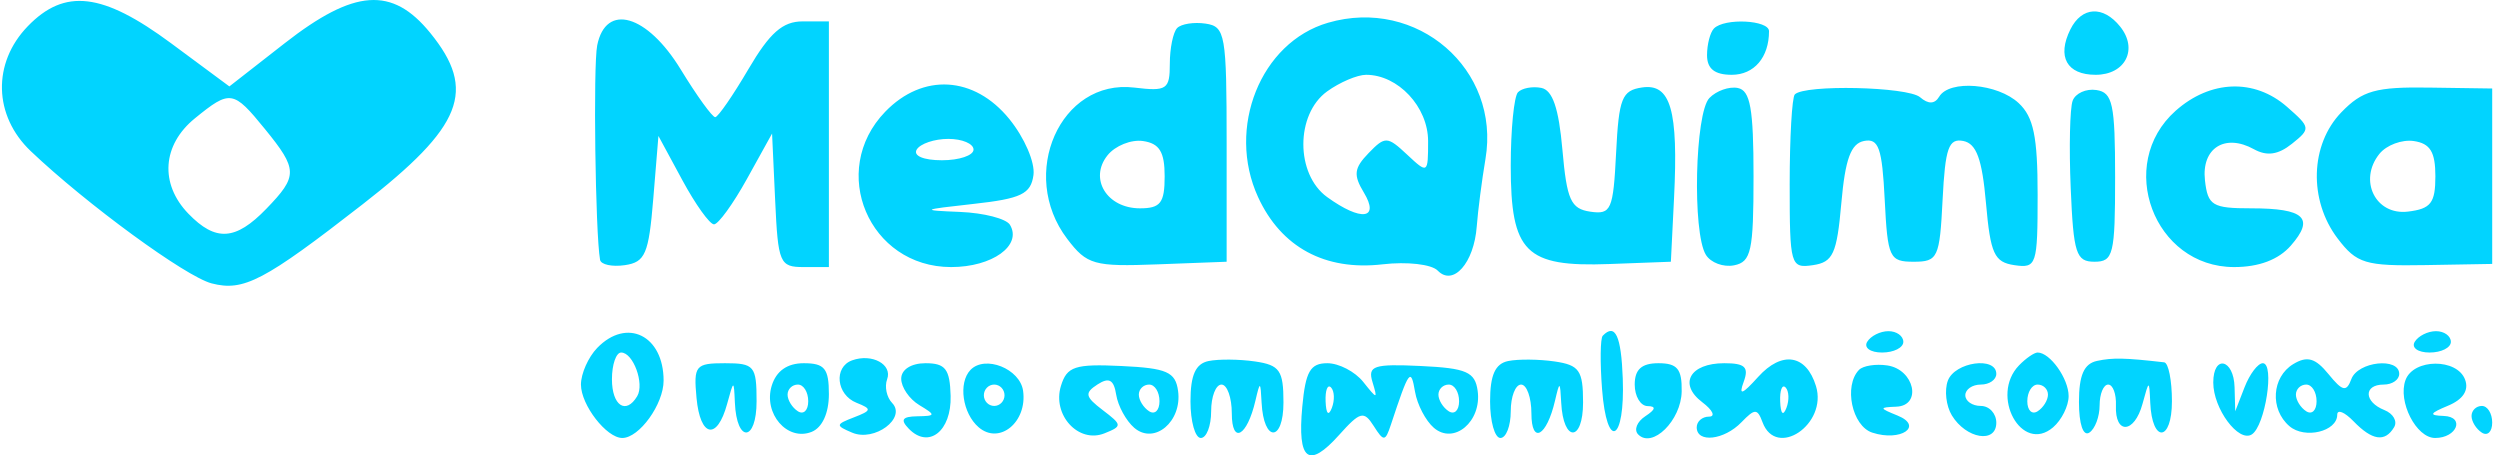 <svg xmlns="http://www.w3.org/2000/svg" width="291" height="53" viewBox="0 0 291 53" fill="none"><path fill-rule="evenodd" clip-rule="evenodd" d="M3.232 3.056C-0.908 7.335 -0.758 13.473 3.587 17.599C10.092 23.778 21.62 32.204 24.64 32.987C28.357 33.952 30.735 32.708 42.188 23.797C53.875 14.707 55.527 10.524 50.079 3.829C45.653 -1.608 41.245 -1.296 33.14 5.031L26.699 10.059L19.908 5.031C11.94 -0.869 7.532 -1.391 3.232 3.056ZM154.582 2.648C146.739 4.932 142.744 14.887 146.439 22.94C149.121 28.783 154.239 31.547 160.935 30.767C163.782 30.435 166.636 30.76 167.35 31.499C169.148 33.358 171.575 30.616 171.893 26.363C172.033 24.516 172.489 20.981 172.908 18.507C174.681 8.059 164.941 -0.369 154.582 2.648ZM240.992 3.422C239.41 6.605 240.579 8.707 243.933 8.707C247.389 8.707 248.903 5.731 246.787 3.095C244.801 0.62 242.318 0.759 240.992 3.422ZM69.513 5.287C69.037 7.661 69.297 27.138 69.847 30.242C69.946 30.801 71.246 31.081 72.733 30.864C75.106 30.514 75.512 29.566 76.04 23.145L76.641 15.824L79.424 20.969C80.955 23.799 82.613 26.114 83.111 26.114C83.608 26.114 85.332 23.737 86.942 20.83L89.869 15.545L90.228 23.316C90.564 30.636 90.757 31.087 93.535 31.087H96.483V16.789V2.49H93.431C91.104 2.49 89.602 3.812 87.118 8.045C85.324 11.101 83.586 13.618 83.255 13.639C82.925 13.659 81.116 11.159 79.237 8.082C75.319 1.67 70.514 0.29 69.513 5.287ZM137.02 3.266C136.551 3.751 136.167 5.621 136.167 7.421C136.167 10.419 135.82 10.652 132.027 10.194C123.429 9.157 118.499 20.28 124.225 27.806C126.52 30.824 127.333 31.053 134.747 30.77L142.781 30.466V16.789C142.781 3.967 142.627 3.089 140.327 2.748C138.976 2.548 137.489 2.782 137.02 3.266ZM199.501 3.319C199.06 3.774 198.699 5.173 198.699 6.428C198.699 8.003 199.588 8.707 201.577 8.707C204.18 8.707 205.914 6.677 205.914 3.631C205.914 2.323 200.709 2.07 199.501 3.319ZM154.473 10.643C150.79 13.31 150.79 20.268 154.473 22.935C158.435 25.804 160.638 25.531 158.748 22.404C157.513 20.36 157.608 19.576 159.302 17.824C161.226 15.836 161.49 15.846 163.788 17.997C166.193 20.248 166.231 20.223 166.231 16.43C166.231 12.445 162.737 8.707 159.015 8.707C157.987 8.707 155.943 9.578 154.473 10.643ZM103.043 13.002C96.389 19.881 101.141 31.087 110.712 31.087C115.498 31.087 118.998 28.573 117.56 26.169C117.133 25.455 114.517 24.78 111.745 24.668C107.086 24.48 107.205 24.41 113.319 23.735C118.861 23.124 119.992 22.58 120.295 20.38C120.498 18.915 119.253 16.028 117.483 13.852C113.396 8.83 107.418 8.478 103.043 13.002ZM176.694 10.736C176.231 11.216 175.851 15.065 175.851 19.29C175.851 29.389 177.563 31.097 187.323 30.733L194.49 30.466L194.858 23.058C195.368 12.804 194.469 9.691 191.141 10.18C188.791 10.526 188.434 11.422 188.114 17.799C187.781 24.442 187.537 24.995 185.108 24.638C182.841 24.305 182.379 23.276 181.864 17.422C181.438 12.584 180.72 10.487 179.4 10.229C178.375 10.028 177.158 10.256 176.694 10.736ZM198.975 11.406C197.292 13.146 196.976 27.07 198.561 29.655C199.126 30.578 200.606 31.13 201.85 30.882C203.838 30.486 204.111 29.232 204.111 20.519C204.111 12.636 203.737 10.531 202.281 10.242C201.276 10.041 199.787 10.566 198.975 11.406ZM208.916 10.991C208.588 11.33 208.319 16.03 208.319 21.434C208.319 30.913 208.416 31.247 211.025 30.864C213.366 30.519 213.811 29.547 214.332 23.638C214.783 18.513 215.443 16.71 216.975 16.409C218.676 16.076 219.079 17.221 219.38 23.238C219.721 30.018 219.93 30.466 222.75 30.466C225.57 30.466 225.779 30.018 226.119 23.238C226.421 17.221 226.824 16.076 228.524 16.409C230.057 16.71 230.717 18.513 231.168 23.638C231.688 29.547 232.133 30.519 234.475 30.864C237.056 31.243 237.18 30.867 237.18 22.663C237.18 15.913 236.708 13.623 234.981 12.008C232.522 9.706 226.918 9.25 225.72 11.254C225.199 12.125 224.461 12.146 223.497 11.318C222.06 10.086 210.052 9.816 208.916 10.991ZM241.256 11.727C240.933 12.595 240.831 17.167 241.03 21.885C241.35 29.513 241.656 30.466 243.794 30.466C245.996 30.466 246.199 29.636 246.199 20.637C246.199 12.1 245.913 10.766 244.02 10.479C242.823 10.296 241.578 10.858 241.256 11.727ZM253.241 12.897C246.232 19.131 250.709 31.087 260.051 31.087C262.944 31.087 265.219 30.227 266.65 28.593C269.459 25.383 268.253 24.249 262.032 24.249C257.52 24.249 256.986 23.924 256.657 20.989C256.237 17.245 258.982 15.501 262.354 17.367C263.868 18.204 265.18 18.018 266.777 16.74C268.98 14.976 268.963 14.849 266.208 12.435C262.416 9.114 257.289 9.297 253.241 12.897ZM272.534 13.071C268.897 16.831 268.708 23.3 272.106 27.765C274.323 30.678 275.321 30.98 282.327 30.857L290.092 30.721V20.511V10.302L282.755 10.195C276.537 10.103 274.981 10.541 272.534 13.071ZM22.689 13.771C18.881 16.867 18.57 21.4 21.926 24.87C25.099 28.152 27.419 28.008 30.999 24.305C34.692 20.488 34.679 19.738 30.838 15.019C27.148 10.486 26.795 10.431 22.689 13.771ZM106.705 17.41C106.271 18.135 107.494 18.654 109.64 18.654C111.663 18.654 113.319 18.094 113.319 17.41C113.319 16.726 111.998 16.167 110.383 16.167C108.768 16.167 107.114 16.726 106.705 17.41ZM128.916 18.077C126.732 20.799 128.841 24.249 132.691 24.249C135.084 24.249 135.566 23.623 135.566 20.519C135.566 17.684 134.963 16.699 133.055 16.418C131.674 16.214 129.812 16.96 128.916 18.077ZM276.96 17.913C274.492 20.989 276.511 25.082 280.275 24.632C282.95 24.312 283.478 23.635 283.478 20.519C283.478 17.684 282.876 16.699 280.967 16.418C279.587 16.214 277.784 16.887 276.96 17.913ZM69.512 40.501C68.473 41.577 67.622 43.495 67.622 44.764C67.622 47.137 70.597 50.981 72.433 50.981C74.412 50.981 77.243 47.051 77.243 44.303C77.243 39.04 72.962 36.935 69.512 40.501ZM186.558 39.081C186.274 39.376 186.238 42.171 186.479 45.294C187.034 52.519 189.161 51.435 188.891 44.065C188.708 39.075 188.009 37.581 186.558 39.081ZM217.338 39.791C216.93 40.475 217.71 41.034 219.071 41.034C220.433 41.034 221.547 40.475 221.547 39.791C221.547 39.107 220.768 38.548 219.814 38.548C218.861 38.548 217.747 39.107 217.338 39.791ZM281.073 39.791C280.664 40.475 281.445 41.034 282.806 41.034C284.167 41.034 285.282 40.475 285.282 39.791C285.282 39.107 284.503 38.548 283.549 38.548C282.595 38.548 281.482 39.107 281.073 39.791ZM71.23 44.143C71.23 47.215 72.859 48.312 74.169 46.12C75.038 44.666 73.706 41.034 72.304 41.034C71.713 41.034 71.23 42.433 71.23 44.143ZM99.189 41.943C97.01 42.729 97.346 45.951 99.703 46.886C101.505 47.601 101.473 47.781 99.402 48.579C97.246 49.41 97.231 49.533 99.205 50.366C101.797 51.459 105.544 48.663 103.844 46.904C103.206 46.244 102.943 45.006 103.261 44.151C103.904 42.416 101.498 41.11 99.189 41.943ZM140.677 42.024C139.164 42.337 138.572 43.658 138.572 46.72C138.572 49.064 139.113 50.981 139.775 50.981C140.436 50.981 140.977 49.583 140.977 47.873C140.977 46.163 141.518 44.764 142.18 44.764C142.841 44.764 143.382 46.275 143.382 48.122C143.382 51.781 145.158 50.817 146.133 46.63C146.668 44.329 146.722 44.348 146.85 46.867C147.089 51.507 149.395 51.486 149.395 46.845C149.395 43.117 148.965 42.497 146.088 42.074C144.27 41.808 141.835 41.785 140.677 42.024ZM175.55 42.024C174.037 42.337 173.446 43.658 173.446 46.72C173.446 49.064 173.987 50.981 174.648 50.981C175.31 50.981 175.851 49.583 175.851 47.873C175.851 46.163 176.392 44.764 177.053 44.764C177.715 44.764 178.256 46.275 178.256 48.122C178.256 51.781 180.032 50.817 181.006 46.63C181.541 44.329 181.595 44.348 181.724 46.867C181.962 51.507 184.269 51.486 184.269 46.845C184.269 43.117 183.838 42.497 180.962 42.074C179.143 41.808 176.708 41.785 175.55 42.024ZM204.646 43.874C202.776 45.946 202.358 46.089 202.962 44.454C203.598 42.733 203.126 42.278 200.703 42.278C196.7 42.278 195.338 44.696 198.144 46.819C199.364 47.74 199.716 48.495 198.929 48.495C198.141 48.495 197.497 49.054 197.497 49.738C197.497 51.598 200.686 51.236 202.705 49.149C204.268 47.533 204.559 47.533 205.158 49.149C206.753 53.442 212.745 49.387 211.38 44.939C210.247 41.251 207.419 40.804 204.646 43.874ZM235.016 42.526C231.591 46.068 235.333 52.87 238.984 49.738C239.976 48.886 240.788 47.251 240.788 46.105C240.788 44.072 238.627 41.034 237.18 41.034C236.784 41.034 235.809 41.706 235.016 42.526ZM244.095 42.009C242.576 42.335 241.991 43.668 241.991 46.794C241.991 49.366 242.479 50.816 243.193 50.36C243.854 49.937 244.396 48.506 244.396 47.178C244.396 45.85 244.844 44.764 245.392 44.764C245.942 44.764 246.347 45.861 246.294 47.2C246.161 50.617 248.442 50.479 249.386 47.014C250.156 44.19 250.17 44.188 250.288 46.867C250.496 51.599 252.813 51.449 252.813 46.703C252.813 44.27 252.407 42.232 251.911 42.175C247.333 41.649 245.918 41.619 244.095 42.009ZM266.943 42.376C264.427 43.893 264.193 47.636 266.49 49.607C268.273 51.137 272.054 50.23 272.054 48.273C272.054 47.613 272.904 47.953 273.943 49.028C276.127 51.285 277.612 51.505 278.673 49.729C279.085 49.041 278.575 48.142 277.541 47.731C275.147 46.781 275.094 44.764 277.465 44.764C278.457 44.764 279.269 44.205 279.269 43.521C279.269 41.554 274.459 42.076 273.698 44.125C273.129 45.658 272.676 45.559 271.031 43.54C269.508 41.672 268.558 41.401 266.943 42.376ZM81.075 46.319C81.503 50.913 83.472 51.297 84.638 47.014C85.408 44.19 85.422 44.188 85.54 46.867C85.748 51.599 88.066 51.449 88.066 46.703C88.066 42.595 87.802 42.278 84.382 42.278C80.95 42.278 80.724 42.554 81.075 46.319ZM89.827 44.904C88.833 48.143 91.641 51.393 94.466 50.273C95.711 49.779 96.483 48.094 96.483 45.875C96.483 42.893 95.983 42.278 93.558 42.278C91.637 42.278 90.356 43.179 89.827 44.904ZM104.901 44.081C104.901 45.073 105.847 46.454 107.006 47.152C108.952 48.324 108.934 48.421 106.765 48.457C105.019 48.485 104.768 48.854 105.783 49.903C108.091 52.291 110.766 50.191 110.653 46.078C110.566 42.949 110.049 42.278 107.725 42.278C106.059 42.278 104.901 43.018 104.901 44.081ZM112.969 43.054C111.52 44.553 112.026 48.113 113.92 49.738C116.332 51.807 119.591 49.131 119.089 45.496C118.734 42.922 114.666 41.299 112.969 43.054ZM123.494 44.917C122.456 48.297 125.533 51.653 128.557 50.441C130.65 49.602 130.64 49.472 128.357 47.735C126.301 46.171 126.215 45.743 127.755 44.747C129.093 43.883 129.649 44.191 129.926 45.949C130.132 47.25 131.078 48.983 132.03 49.8C134.368 51.806 137.62 49.059 137.127 45.496C136.822 43.291 135.828 42.855 130.532 42.603C125.119 42.346 124.189 42.652 123.494 44.917ZM151.585 47.344C151.006 53.617 152.304 54.611 155.872 50.63C158.323 47.897 158.757 47.783 159.9 49.585C161.07 51.426 161.245 51.413 161.903 49.427C164.02 43.031 164.224 42.754 164.711 45.606C164.964 47.096 165.952 48.983 166.904 49.8C169.242 51.806 172.493 49.059 172 45.496C171.696 43.289 170.702 42.855 165.372 42.602C159.896 42.342 159.184 42.579 159.757 44.467C160.378 46.508 160.316 46.508 158.68 44.454C157.726 43.256 155.845 42.278 154.5 42.278C152.516 42.278 151.965 43.236 151.585 47.344ZM190.281 44.764C190.281 46.132 190.958 47.26 191.785 47.27C192.803 47.284 192.716 47.663 191.519 48.446C190.546 49.083 190.166 50.033 190.675 50.559C192.32 52.261 195.692 48.94 195.748 45.562C195.793 42.949 195.241 42.278 193.042 42.278C191.083 42.278 190.281 43 190.281 44.764ZM216.387 43.054C214.587 44.916 215.572 49.583 217.929 50.356C221.245 51.444 223.948 49.615 220.867 48.368C218.725 47.5 218.714 47.419 220.733 47.338C223.76 47.218 222.838 43.005 219.682 42.536C218.339 42.336 216.856 42.57 216.387 43.054ZM226.729 44.312C226.314 45.431 226.525 47.249 227.197 48.353C228.861 51.086 232.37 51.665 232.37 49.207C232.37 48.132 231.558 47.251 230.566 47.251C229.574 47.251 228.763 46.692 228.763 46.008C228.763 45.324 229.574 44.764 230.566 44.764C231.558 44.764 232.37 44.205 232.37 43.521C232.37 41.452 227.54 42.129 226.729 44.312ZM257.624 44.527C257.624 47.58 260.573 51.548 262.113 50.565C263.671 49.569 264.794 42.278 263.39 42.278C262.821 42.278 261.867 43.537 261.268 45.075L260.181 47.873L260.104 45.075C260.014 41.769 257.624 41.241 257.624 44.527ZM280.004 44.232C279.076 46.733 281.245 50.981 283.449 50.981C285.995 50.981 286.962 48.507 284.451 48.416C282.688 48.352 282.785 48.125 284.961 47.22C286.701 46.496 287.397 45.43 286.937 44.19C286.008 41.688 280.936 41.719 280.004 44.232ZM91.673 45.934C91.673 46.579 92.214 47.45 92.876 47.873C93.537 48.296 94.078 47.769 94.078 46.703C94.078 45.637 93.537 44.764 92.876 44.764C92.214 44.764 91.673 45.291 91.673 45.934ZM114.521 46.008C114.521 46.692 115.063 47.251 115.724 47.251C116.385 47.251 116.926 46.692 116.926 46.008C116.926 45.324 116.385 44.764 115.724 44.764C115.063 44.764 114.521 45.324 114.521 46.008ZM132.559 45.934C132.559 46.579 133.101 47.45 133.762 47.873C134.423 48.296 134.965 47.769 134.965 46.703C134.965 45.637 134.423 44.764 133.762 44.764C133.101 44.764 132.559 45.291 132.559 45.934ZM154.3 46.733C154.358 48.181 154.643 48.476 155.027 47.485C155.374 46.587 155.331 45.514 154.932 45.102C154.532 44.689 154.248 45.422 154.3 46.733ZM167.433 45.934C167.433 46.579 167.974 47.45 168.636 47.873C169.297 48.296 169.838 47.769 169.838 46.703C169.838 45.637 169.297 44.764 168.636 44.764C167.974 44.764 167.433 45.291 167.433 45.934ZM207.212 46.733C207.27 48.181 207.555 48.476 207.938 47.485C208.286 46.587 208.242 45.514 207.843 45.102C207.444 44.689 207.16 45.422 207.212 46.733ZM235.978 46.703C235.978 47.769 236.519 48.296 237.18 47.873C237.842 47.45 238.383 46.579 238.383 45.934C238.383 45.291 237.842 44.764 237.18 44.764C236.519 44.764 235.978 45.637 235.978 46.703ZM267.244 45.934C267.244 46.579 267.785 47.45 268.446 47.873C269.108 48.296 269.649 47.769 269.649 46.703C269.649 45.637 269.108 44.764 268.446 44.764C267.785 44.764 267.244 45.291 267.244 45.934ZM287.687 48.421C287.687 49.065 288.228 49.937 288.89 50.36C289.551 50.782 290.092 50.255 290.092 49.19C290.092 48.124 289.551 47.251 288.89 47.251C288.228 47.251 287.687 47.777 287.687 48.421Z" fill="#01D4FF"></path></svg>